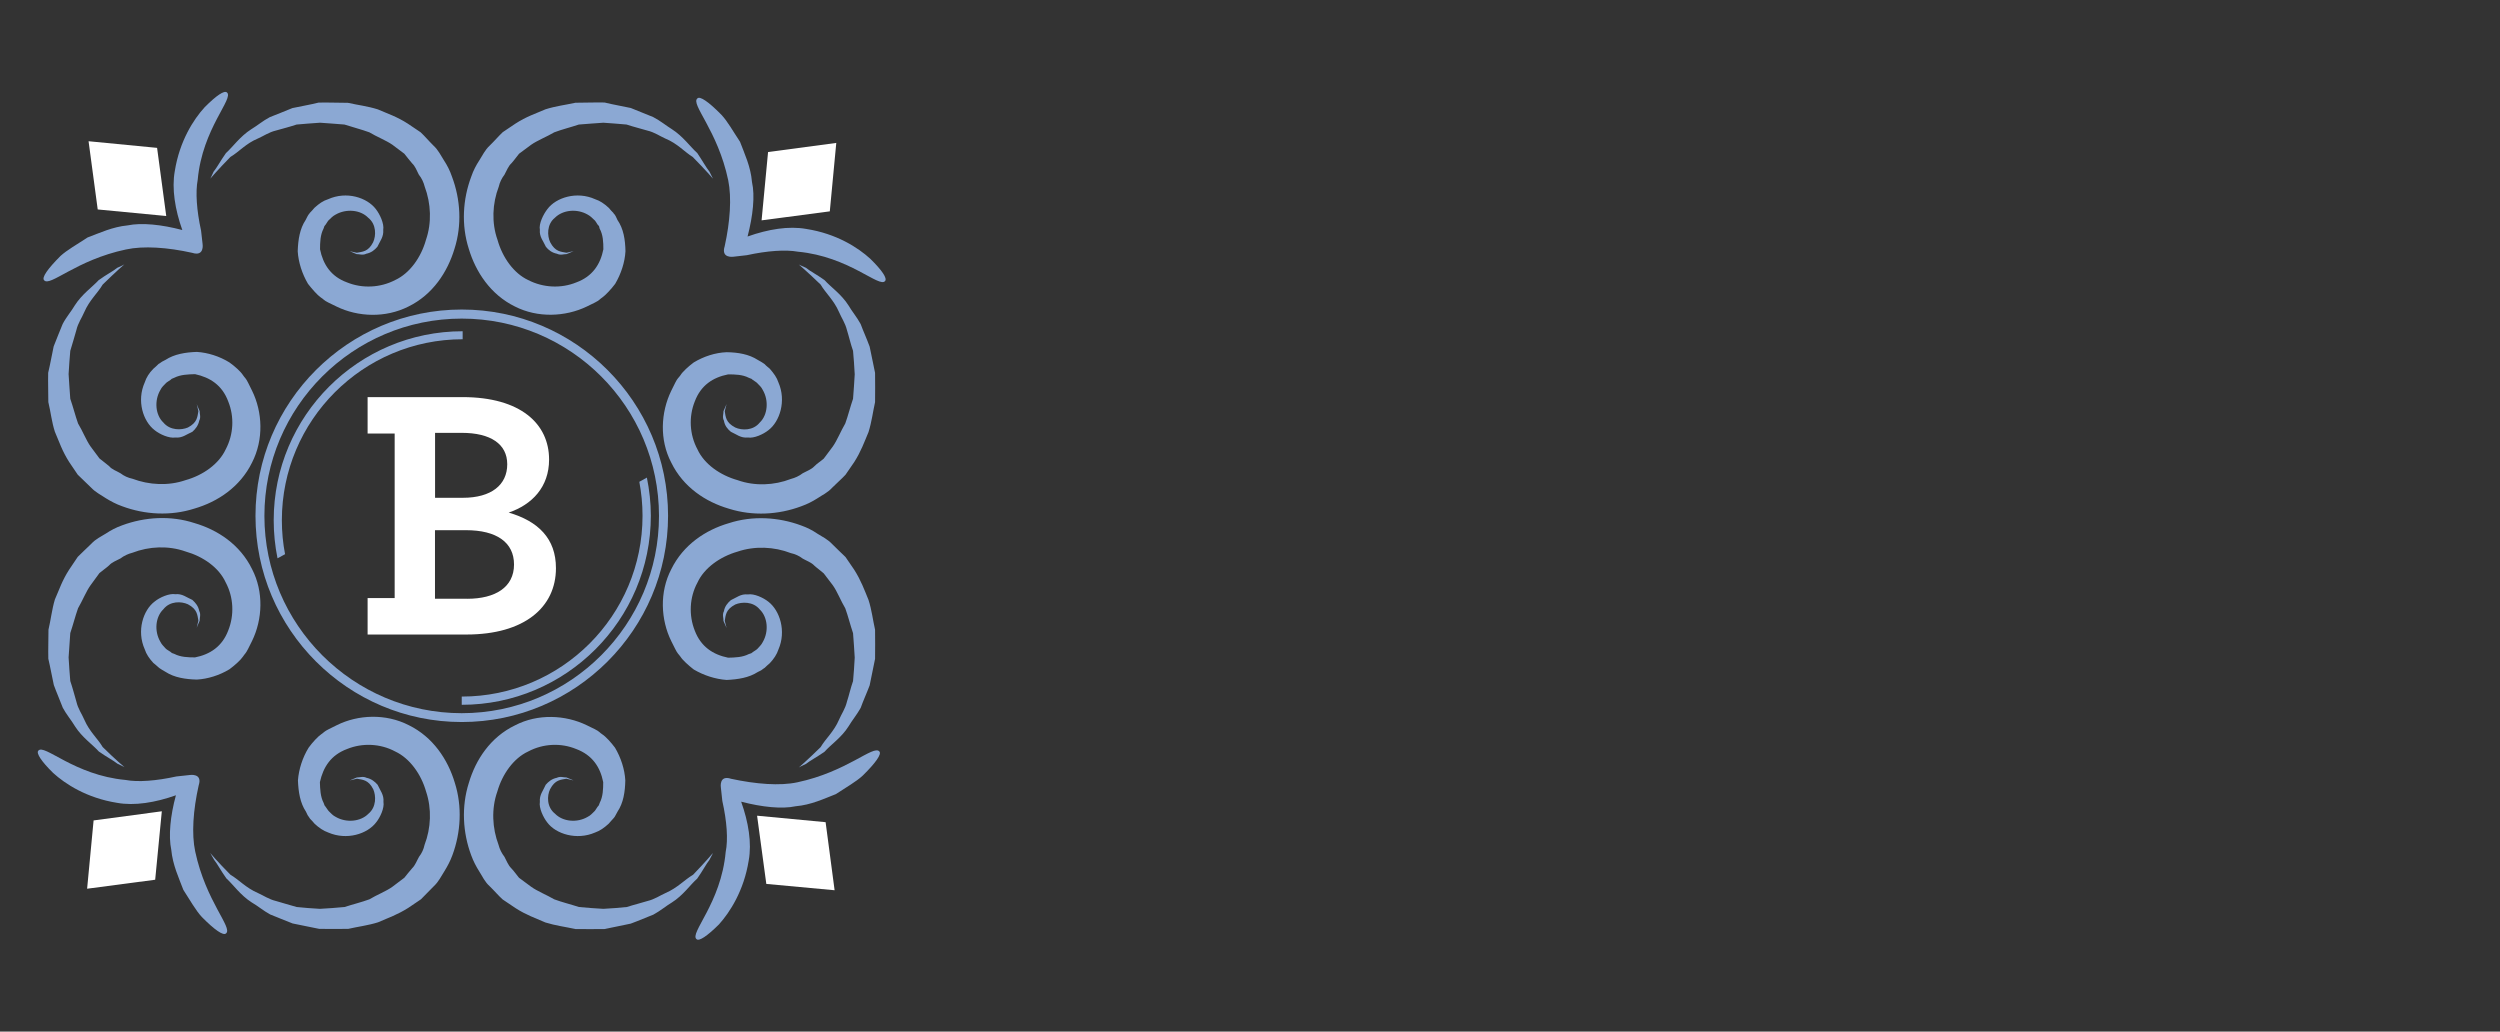 <?xml version="1.0" encoding="utf-8"?>
<!-- Generator: Adobe Illustrator 25.0.0, SVG Export Plug-In . SVG Version: 6.00 Build 0)  -->
<svg version="1.1" id="Livello_1" xmlns="http://www.w3.org/2000/svg" xmlns:xlink="http://www.w3.org/1999/xlink" x="0px" y="0px"
	 viewBox="0 0 328 135.35" style="enable-background:new 0 0 328 135.35;" xml:space="preserve">
<rect x="0" y="0" width="328" height="135.35" fill="#333333" stroke="none"/>
<style type="text/css">
	.st0{fill:#8BA8D3;}
	.st1{fill:#FFFFFF;}
</style>
<g>
	<g>
		<g>
			<path class="st0" d="M27.59,23.44c0,0,0.93-1.1,2.64-2.85c1.1-0.64,2.01-1.75,3.59-2.41c0.72-0.31,1.45-0.83,2.37-1.05
				c0.85-0.25,1.78-0.47,2.72-0.79c0.94-0.08,1.97-0.17,3.08-0.24c1.04,0.06,2.09,0.16,3.21,0.24c1.1,0.36,2.22,0.64,3.26,1.02
				c0.94,0.57,2.22,1.07,3.02,1.63l1.57,1.18c0.39,0.47,0.65,0.85,1.02,1.26c0.41,0.38,0.6,0.94,0.88,1.48
				c0.38,0.47,0.63,1.02,0.77,1.57c0.83,2.22,0.94,4.75,0.17,6.98c-0.65,2.33-2.14,4.4-4.04,5.28c-1.95,1.02-4.31,1.13-6.32,0.31
				c-2.11-0.77-3.14-2.36-3.54-4.34c0-0.91,0.03-1.9,0.46-2.72l0.11-0.31c-0.11,0.11,0.14-0.17,0.17-0.22
				c0.13-0.19,0.33-0.55,0.44-0.61c0.22-0.2,0.46-0.49,0.85-0.69c1.42-0.82,3.29-0.63,4.29,0.41c1.09,0.86,1.04,2.37,0.64,3.22
				c-0.64,1.26-1.42,1.23-2.14,1.37c-0.66-0.16-0.94-0.2-0.94-0.2s0.27,0.09,0.91,0.38c0.34-0.02,0.82,0.19,1.27-0.05
				c0.66-0.13,1.1-0.49,1.46-0.91c0.35-0.75,0.85-1.32,0.77-2.23c0.14-0.8-0.44-2.04-0.97-2.72c-1.15-1.51-3.84-2.39-6.27-1.29
				c-0.63,0.19-1.19,0.58-1.79,1.13c-0.25,0.28-0.38,0.46-0.6,0.66c-0.08,0.16-0.11,0.09-0.31,0.46l-0.24,0.47
				c-0.77,1.15-0.99,2.59-1.04,4.1c0.09,1.46,0.58,2.97,1.35,4.28c0.54,0.69,1.24,1.49,1.67,1.78c0.41,0.25,0.34,0.35,1.01,0.68
				l1.07,0.52c2.8,1.37,6.41,1.52,9.42,0c3.21-1.57,5.13-4.53,6.05-7.58c0.99-3.11,0.79-6.49-0.33-9.46
				c-0.27-0.8-0.64-1.51-1.04-2.12c-0.44-0.68-0.75-1.37-1.38-1.95c-0.64-0.63-1.16-1.26-1.7-1.76l-1.68-1.13
				c-1.41-0.91-2.59-1.29-3.93-1.87c-1.32-0.42-2.64-0.57-3.93-0.86c-1.27,0-2.58-0.06-3.84-0.03c-1.12,0.28-2.37,0.49-3.44,0.72
				c-1.05,0.41-2.04,0.85-2.96,1.19c-0.9,0.47-1.67,1.13-2.44,1.59c-1.46,0.93-2.44,2.34-3.32,3.13c-0.72,1.02-1.19,1.92-1.62,2.44
				C27.77,23.11,27.59,23.44,27.59,23.44z"/>
			<path class="st0" d="M93.54,23.44c0,0-0.93-1.1-2.66-2.85c-1.05-0.64-1.98-1.75-3.58-2.41c-0.71-0.31-1.43-0.83-2.37-1.05
				c-0.83-0.25-1.76-0.47-2.72-0.79c-0.93-0.08-1.95-0.17-3.05-0.24c-1.05,0.06-2.09,0.16-3.22,0.24c-1.07,0.36-2.22,0.64-3.22,1.02
				c-0.97,0.57-2.23,1.07-3.03,1.63l-1.59,1.18c-0.39,0.47-0.63,0.85-1.01,1.26c-0.41,0.38-0.6,0.94-0.9,1.48
				c-0.36,0.47-0.63,1.02-0.75,1.57c-0.85,2.22-0.96,4.75-0.17,6.98c0.65,2.33,2.14,4.4,4.02,5.28c1.98,1.02,4.32,1.13,6.32,0.31
				c2.11-0.77,3.16-2.36,3.55-4.34c0-0.91-0.03-1.9-0.49-2.72l-0.08-0.31c0.11,0.11-0.14-0.17-0.19-0.22
				c-0.14-0.19-0.31-0.55-0.44-0.61c-0.22-0.2-0.47-0.49-0.85-0.69c-1.41-0.82-3.27-0.63-4.31,0.41c-1.07,0.86-1.02,2.37-0.61,3.22
				c0.66,1.26,1.42,1.23,2.14,1.37c0.63-0.16,0.93-0.2,0.93-0.2s-0.27,0.09-0.93,0.38c-0.33-0.02-0.77,0.19-1.26-0.05
				c-0.65-0.13-1.12-0.49-1.45-0.91c-0.33-0.75-0.88-1.32-0.79-2.23c-0.16-0.8,0.46-2.04,0.99-2.72c1.12-1.51,3.85-2.39,6.27-1.29
				c0.6,0.19,1.19,0.58,1.78,1.13c0.25,0.28,0.38,0.46,0.6,0.66c0.06,0.16,0.13,0.09,0.32,0.46l0.22,0.47
				c0.8,1.15,1.02,2.59,1.05,4.1c-0.08,1.46-0.58,2.97-1.35,4.28c-0.52,0.69-1.26,1.49-1.68,1.78c-0.39,0.25-0.33,0.35-0.99,0.68
				L77,40.21c-2.83,1.37-6.46,1.52-9.45,0c-3.19-1.57-5.14-4.53-6.05-7.58c-0.99-3.11-0.79-6.49,0.33-9.46
				c0.27-0.8,0.65-1.51,1.05-2.12c0.44-0.68,0.74-1.37,1.37-1.95c0.65-0.63,1.18-1.26,1.71-1.76l1.68-1.13
				c1.41-0.91,2.59-1.29,3.93-1.87c1.32-0.42,2.61-0.57,3.93-0.86c1.27,0,2.58-0.06,3.82-0.03c1.12,0.28,2.41,0.49,3.44,0.72
				c1.07,0.41,2.04,0.85,2.94,1.19c0.91,0.47,1.71,1.13,2.45,1.59c1.46,0.93,2.44,2.34,3.33,3.13c0.69,1.02,1.18,1.92,1.6,2.44
				C93.39,23.11,93.54,23.44,93.54,23.44z"/>
		</g>
		<g>
			<path class="st0" d="M16.32,100.64c0,0-1.1-0.91-2.85-2.63c-0.64-1.1-1.73-2.01-2.41-3.59c-0.31-0.74-0.83-1.43-1.04-2.37
				c-0.25-0.85-0.49-1.79-0.8-2.7c-0.08-0.98-0.16-2-0.22-3.1c0.06-1.05,0.14-2.11,0.22-3.19c0.38-1.12,0.66-2.25,1.02-3.26
				c0.57-0.97,1.08-2.25,1.65-3.03l1.16-1.59c0.47-0.39,0.85-0.63,1.27-1.01c0.36-0.41,0.94-0.61,1.48-0.9
				c0.47-0.36,1.02-0.61,1.57-0.75c2.2-0.85,4.73-0.96,6.96-0.17c2.33,0.66,4.4,2.12,5.28,4.06c1.04,1.93,1.15,4.29,0.33,6.32
				c-0.79,2.08-2.37,3.13-4.35,3.52c-0.91,0-1.89-0.03-2.72-0.46l-0.3-0.11c0.11,0.11-0.17-0.14-0.22-0.17
				c-0.2-0.13-0.55-0.33-0.63-0.44c-0.2-0.25-0.49-0.47-0.68-0.87c-0.83-1.41-0.64-3.27,0.39-4.26c0.88-1.12,2.37-1.05,3.22-0.66
				c1.26,0.66,1.24,1.42,1.38,2.15c-0.17,0.66-0.22,0.93-0.22,0.93s0.09-0.27,0.39-0.93c-0.03-0.33,0.19-0.8-0.06-1.27
				c-0.13-0.66-0.49-1.07-0.9-1.45c-0.77-0.33-1.34-0.85-2.23-0.75c-0.8-0.14-2.06,0.42-2.72,0.96c-1.51,1.13-2.39,3.85-1.3,6.27
				c0.2,0.63,0.58,1.19,1.13,1.79c0.28,0.25,0.46,0.36,0.68,0.58c0.14,0.09,0.09,0.11,0.46,0.32l0.46,0.27
				c1.15,0.75,2.61,0.97,4.1,1.01c1.46-0.08,2.99-0.57,4.28-1.35c0.71-0.52,1.49-1.23,1.78-1.67c0.25-0.39,0.34-0.35,0.67-1.01
				l0.52-1.04c1.38-2.83,1.54-6.45,0-9.42c-1.57-3.22-4.51-5.16-7.58-6.05c-3.1-1.01-6.49-0.8-9.46,0.3
				c-0.79,0.28-1.49,0.65-2.12,1.07c-0.68,0.42-1.35,0.72-1.95,1.37c-0.63,0.63-1.24,1.16-1.76,1.7l-1.13,1.68
				c-0.91,1.41-1.29,2.59-1.87,3.91C6.8,80,6.67,81.31,6.36,82.61c0,1.27-0.05,2.58-0.02,3.82c0.27,1.13,0.49,2.41,0.72,3.44
				c0.39,1.07,0.83,2.06,1.18,2.99c0.47,0.88,1.15,1.67,1.59,2.42c0.94,1.48,2.34,2.42,3.14,3.32c1.02,0.72,1.92,1.18,2.44,1.6
				C16.01,100.49,16.32,100.64,16.32,100.64z"/>
			<path class="st0" d="M16.32,34.68c0,0-1.1,0.94-2.85,2.66c-0.64,1.1-1.73,2.03-2.41,3.6c-0.31,0.74-0.83,1.45-1.04,2.37
				c-0.25,0.82-0.49,1.76-0.8,2.72c-0.08,0.93-0.16,1.98-0.22,3.05c0.06,1.08,0.14,2.09,0.22,3.24c0.38,1.1,0.66,2.22,1.02,3.24
				c0.57,0.93,1.08,2.23,1.65,3.03l1.16,1.56c0.47,0.39,0.85,0.65,1.27,1.01c0.36,0.44,0.94,0.61,1.48,0.93
				c0.47,0.36,1.02,0.61,1.57,0.72c2.2,0.83,4.73,0.96,6.96,0.19c2.33-0.65,4.4-2.14,5.28-4.04c1.04-1.95,1.15-4.29,0.33-6.3
				c-0.79-2.12-2.37-3.14-4.35-3.57c-0.91,0.03-1.89,0.05-2.72,0.47l-0.3,0.13c0.11-0.13-0.17,0.14-0.22,0.17
				c-0.2,0.14-0.55,0.33-0.63,0.46c-0.2,0.22-0.49,0.44-0.68,0.85c-0.83,1.4-0.64,3.29,0.39,4.26c0.88,1.07,2.37,1.02,3.22,0.66
				c1.26-0.66,1.24-1.41,1.38-2.14c-0.17-0.68-0.22-0.94-0.22-0.94s0.09,0.27,0.39,0.94c-0.03,0.3,0.19,0.79-0.06,1.24
				c-0.13,0.63-0.49,1.1-0.9,1.46c-0.77,0.33-1.34,0.85-2.23,0.75c-0.8,0.14-2.06-0.42-2.72-0.96c-1.51-1.15-2.39-3.84-1.3-6.27
				c0.2-0.63,0.58-1.24,1.13-1.79c0.28-0.25,0.46-0.39,0.68-0.63c0.14-0.05,0.09-0.06,0.46-0.3l0.46-0.24
				c1.15-0.75,2.61-0.99,4.1-1.04c1.46,0.09,2.99,0.58,4.28,1.38c0.71,0.5,1.49,1.21,1.78,1.67c0.25,0.38,0.34,0.33,0.67,0.99
				l0.52,1.05c1.38,2.8,1.54,6.41,0,9.42c-1.57,3.21-4.51,5.16-7.58,6.05c-3.1,0.99-6.49,0.8-9.46-0.31
				c-0.79-0.28-1.49-0.65-2.12-1.04c-0.68-0.46-1.35-0.77-1.95-1.4c-0.63-0.61-1.24-1.18-1.76-1.7l-1.13-1.67
				c-0.91-1.43-1.29-2.61-1.87-3.96c-0.42-1.3-0.55-2.63-0.86-3.9c0-1.27-0.05-2.59-0.02-3.84c0.27-1.12,0.49-2.39,0.72-3.46
				c0.39-1.05,0.83-2.04,1.18-2.94c0.47-0.91,1.15-1.68,1.59-2.44c0.94-1.48,2.34-2.44,3.14-3.32c1.02-0.74,1.92-1.18,2.44-1.62
				C16.01,34.88,16.32,34.68,16.32,34.68z"/>
		</g>
		<g>
			<path class="st0" d="M93.54,111.91c0,0-0.93,1.12-2.61,2.86c-1.1,0.64-2.03,1.71-3.6,2.39c-0.74,0.33-1.45,0.83-2.37,1.05
				c-0.86,0.27-1.79,0.49-2.72,0.79c-0.96,0.09-1.98,0.19-3.08,0.24c-1.05-0.05-2.09-0.14-3.21-0.24c-1.09-0.36-2.23-0.63-3.24-1.01
				c-0.97-0.57-2.23-1.07-3.03-1.65l-1.59-1.18c-0.39-0.46-0.63-0.85-1.01-1.24c-0.41-0.41-0.61-0.97-0.9-1.51
				c-0.36-0.46-0.63-1.01-0.77-1.56c-0.83-2.2-0.96-4.75-0.16-7c0.65-2.29,2.14-4.37,4.04-5.25c1.97-1.05,4.31-1.15,6.3-0.33
				c2.11,0.79,3.16,2.36,3.55,4.35c0,0.91-0.03,1.9-0.46,2.72l-0.11,0.3c0.11-0.11-0.14,0.17-0.19,0.24
				c-0.14,0.19-0.31,0.53-0.44,0.61c-0.22,0.2-0.44,0.49-0.85,0.69c-1.41,0.82-3.27,0.61-4.26-0.41c-1.12-0.88-1.07-2.37-0.66-3.22
				c0.66-1.27,1.42-1.24,2.14-1.38c0.66,0.17,0.94,0.22,0.94,0.22s-0.28-0.11-0.94-0.39c-0.33,0.03-0.77-0.19-1.26,0.05
				c-0.65,0.13-1.09,0.5-1.45,0.91c-0.33,0.77-0.85,1.32-0.77,2.25c-0.14,0.79,0.44,2.03,0.97,2.7c1.12,1.51,3.85,2.37,6.27,1.32
				c0.63-0.22,1.19-0.61,1.78-1.15c0.27-0.28,0.38-0.46,0.6-0.67c0.09-0.14,0.13-0.09,0.32-0.46l0.25-0.46
				c0.77-1.15,0.99-2.59,1.02-4.1c-0.08-1.46-0.58-2.99-1.35-4.29c-0.52-0.69-1.21-1.46-1.68-1.76c-0.39-0.25-0.33-0.35-0.99-0.68
				L77,95.16c-2.83-1.38-6.46-1.54-9.42,0c-3.24,1.56-5.17,4.51-6.07,7.56c-0.99,3.11-0.8,6.52,0.31,9.49
				c0.28,0.77,0.65,1.48,1.05,2.11c0.44,0.68,0.72,1.37,1.38,1.96c0.63,0.61,1.15,1.24,1.7,1.73l1.68,1.13
				c1.41,0.91,2.59,1.3,3.93,1.89c1.32,0.41,2.61,0.57,3.93,0.86c1.27,0,2.58,0.03,3.82,0c1.12-0.25,2.41-0.47,3.44-0.71
				c1.07-0.39,2.06-0.83,2.97-1.18c0.91-0.49,1.68-1.15,2.42-1.59c1.49-0.93,2.44-2.36,3.33-3.13c0.72-1.02,1.18-1.93,1.6-2.45
				C93.39,112.26,93.54,111.91,93.54,111.91z"/>
			<path class="st0" d="M27.58,111.91c0,0,0.93,1.12,2.66,2.86c1.1,0.64,2.01,1.71,3.59,2.39c0.74,0.33,1.45,0.83,2.37,1.05
				c0.83,0.27,1.76,0.49,2.72,0.79c0.94,0.09,1.98,0.19,3.05,0.24c1.08-0.05,2.11-0.14,3.24-0.24c1.1-0.36,2.23-0.63,3.26-1.01
				c0.93-0.57,2.23-1.07,3.02-1.65l1.56-1.18c0.39-0.46,0.66-0.85,1.02-1.24c0.42-0.41,0.6-0.97,0.91-1.51
				c0.36-0.46,0.61-1.01,0.72-1.56c0.85-2.2,0.96-4.75,0.2-7c-0.65-2.29-2.15-4.37-4.04-5.25c-1.95-1.05-4.31-1.15-6.32-0.33
				c-2.12,0.79-3.13,2.36-3.57,4.35c0.03,0.91,0.06,1.9,0.49,2.72l0.11,0.3c-0.11-0.11,0.14,0.17,0.17,0.24
				c0.14,0.19,0.35,0.53,0.46,0.61c0.22,0.2,0.44,0.49,0.85,0.69c1.41,0.82,3.29,0.61,4.28-0.41c1.07-0.88,1.01-2.37,0.64-3.22
				c-0.64-1.27-1.42-1.24-2.14-1.38c-0.66,0.17-0.94,0.22-0.94,0.22s0.28-0.11,0.94-0.39c0.3,0.03,0.79-0.19,1.26,0.05
				c0.63,0.13,1.09,0.5,1.45,0.91c0.35,0.77,0.85,1.32,0.77,2.25c0.14,0.79-0.42,2.03-0.97,2.7c-1.15,1.51-3.84,2.37-6.27,1.32
				c-0.63-0.22-1.21-0.61-1.79-1.15c-0.25-0.28-0.39-0.46-0.61-0.67c-0.06-0.14-0.08-0.09-0.31-0.46l-0.22-0.46
				c-0.77-1.15-0.99-2.59-1.05-4.1c0.11-1.46,0.6-2.99,1.4-4.29c0.5-0.69,1.21-1.46,1.65-1.76c0.38-0.25,0.35-0.35,1.01-0.68
				l1.05-0.52c2.78-1.38,6.41-1.54,9.42,0c3.19,1.56,5.14,4.51,6.05,7.56c0.99,3.11,0.79,6.52-0.31,9.49
				c-0.28,0.77-0.66,1.48-1.05,2.11c-0.44,0.68-0.75,1.37-1.38,1.96c-0.63,0.61-1.19,1.24-1.7,1.73l-1.67,1.13
				c-1.45,0.91-2.61,1.3-3.96,1.89c-1.3,0.41-2.64,0.57-3.91,0.86c-1.26,0-2.59,0.03-3.81,0c-1.15-0.25-2.41-0.47-3.49-0.71
				c-1.04-0.39-2.03-0.83-2.94-1.18c-0.9-0.49-1.67-1.15-2.44-1.59c-1.46-0.93-2.44-2.36-3.3-3.13c-0.74-1.02-1.19-1.93-1.62-2.45
				C27.77,112.26,27.58,111.91,27.58,111.91z"/>
		</g>
		<g>
			<path class="st0" d="M104.81,34.71c0,0,1.1,0.93,2.86,2.63c0.64,1.1,1.73,2.03,2.41,3.6c0.31,0.74,0.82,1.45,1.04,2.37
				c0.27,0.85,0.47,1.78,0.8,2.72c0.08,0.96,0.17,1.98,0.22,3.08c-0.05,1.05-0.14,2.09-0.22,3.21c-0.38,1.1-0.65,2.22-1.02,3.24
				c-0.57,0.96-1.07,2.23-1.64,3.03l-1.19,1.59c-0.44,0.38-0.85,0.61-1.24,1.01c-0.39,0.41-0.97,0.6-1.51,0.9
				c-0.46,0.36-1.02,0.61-1.56,0.75c-2.18,0.85-4.75,0.96-6.98,0.16c-2.31-0.65-4.39-2.12-5.27-4.04c-1.05-1.95-1.16-4.29-0.35-6.3
				c0.8-2.11,2.37-3.14,4.37-3.54c0.9,0,1.89,0.02,2.7,0.44l0.32,0.13c-0.11-0.13,0.17,0.14,0.24,0.17
				c0.19,0.14,0.53,0.33,0.61,0.46c0.2,0.22,0.49,0.44,0.68,0.85c0.82,1.4,0.63,3.29-0.39,4.26c-0.88,1.1-2.37,1.05-3.22,0.66
				c-1.27-0.66-1.26-1.41-1.38-2.14c0.17-0.68,0.24-0.94,0.24-0.94s-0.13,0.27-0.41,0.94c0.03,0.31-0.19,0.79,0.06,1.24
				c0.11,0.66,0.47,1.1,0.91,1.46c0.74,0.33,1.3,0.85,2.23,0.75c0.8,0.14,2.03-0.42,2.7-0.96c1.49-1.13,2.37-3.84,1.31-6.27
				c-0.2-0.63-0.6-1.18-1.13-1.79c-0.28-0.25-0.46-0.36-0.67-0.6c-0.14-0.08-0.09-0.09-0.47-0.31l-0.44-0.25
				c-1.16-0.75-2.59-0.99-4.09-1.01c-1.49,0.06-3,0.55-4.32,1.35c-0.67,0.5-1.46,1.21-1.73,1.67c-0.27,0.39-0.36,0.33-0.69,0.99
				l-0.52,1.05c-1.38,2.83-1.56,6.45,0,9.42c1.57,3.22,4.5,5.16,7.56,6.05c3.11,0.99,6.51,0.8,9.48-0.31
				c0.79-0.28,1.51-0.65,2.12-1.04c0.68-0.46,1.35-0.74,1.95-1.4c0.61-0.61,1.24-1.15,1.75-1.7l1.15-1.67
				c0.9-1.42,1.31-2.61,1.87-3.93c0.42-1.34,0.57-2.63,0.86-3.93c0-1.27,0.03-2.58,0-3.84c-0.25-1.12-0.47-2.39-0.71-3.44
				c-0.39-1.07-0.85-2.06-1.18-2.96c-0.49-0.91-1.15-1.68-1.59-2.44c-0.93-1.48-2.36-2.44-3.14-3.32c-1.02-0.74-1.92-1.18-2.44-1.62
				C105.15,34.88,104.81,34.71,104.81,34.71z"/>
			<path class="st0" d="M104.81,100.69c0,0,1.1-0.94,2.86-2.67c0.64-1.1,1.73-2.01,2.41-3.59c0.31-0.74,0.82-1.43,1.04-2.37
				c0.27-0.82,0.47-1.76,0.8-2.7c0.08-0.94,0.17-2,0.22-3.08c-0.05-1.07-0.14-2.08-0.22-3.21c-0.38-1.12-0.65-2.25-1.02-3.26
				c-0.57-0.94-1.07-2.25-1.64-3.03l-1.19-1.56c-0.44-0.39-0.85-0.66-1.24-1.02c-0.39-0.42-0.97-0.6-1.51-0.91
				c-0.46-0.36-1.02-0.61-1.56-0.72c-2.18-0.85-4.75-0.96-6.98-0.2c-2.31,0.66-4.39,2.15-5.27,4.06c-1.05,1.93-1.16,4.29-0.35,6.32
				c0.8,2.09,2.37,3.13,4.37,3.54c0.9-0.02,1.89-0.05,2.7-0.47l0.32-0.11c-0.11,0.11,0.17-0.14,0.24-0.17
				c0.19-0.13,0.53-0.33,0.61-0.44c0.2-0.25,0.49-0.47,0.68-0.87c0.82-1.41,0.63-3.27-0.39-4.26c-0.88-1.08-2.37-1.02-3.22-0.66
				c-1.27,0.66-1.26,1.42-1.38,2.15c0.17,0.66,0.24,0.93,0.24,0.93s-0.13-0.27-0.41-0.93c0.03-0.32-0.19-0.8,0.06-1.27
				c0.11-0.63,0.47-1.07,0.91-1.45c0.74-0.33,1.3-0.85,2.23-0.75c0.8-0.14,2.03,0.42,2.7,0.96c1.49,1.15,2.37,3.85,1.31,6.27
				c-0.2,0.63-0.6,1.23-1.13,1.79c-0.28,0.25-0.46,0.39-0.67,0.61c-0.14,0.06-0.09,0.08-0.47,0.33l-0.44,0.22
				c-1.16,0.75-2.59,0.97-4.09,1.04c-1.49-0.11-3-0.6-4.32-1.38c-0.67-0.52-1.46-1.23-1.73-1.67c-0.27-0.38-0.36-0.35-0.69-1.01
				l-0.52-1.04c-1.38-2.8-1.56-6.43,0-9.42c1.57-3.21,4.5-5.16,7.56-6.05c3.11-1.01,6.51-0.8,9.48,0.3
				c0.79,0.28,1.51,0.65,2.12,1.07c0.68,0.42,1.35,0.74,1.95,1.37c0.61,0.63,1.24,1.19,1.75,1.7l1.15,1.68
				c0.9,1.43,1.31,2.59,1.87,3.95c0.42,1.3,0.57,2.63,0.86,3.91c0,1.27,0.03,2.6,0,3.82c-0.25,1.13-0.47,2.41-0.71,3.48
				c-0.39,1.04-0.85,2.03-1.18,2.96c-0.49,0.88-1.15,1.67-1.59,2.42c-0.93,1.48-2.36,2.42-3.14,3.32c-1.02,0.72-1.92,1.18-2.44,1.6
				C105.15,100.49,104.81,100.69,104.81,100.69z"/>
		</g>
		<g>
			<polygon class="st1" points="21.81,28.34 20.61,19.4 11.62,18.53 12.82,27.48 			"/>
			<path class="st0" d="M16.53,32.73c2.3-0.5,5.44-0.28,8.68,0.44c1.64,0.53,1.37-1.15,1.37-1.15l-0.2-1.76
				c-0.58-2.66-0.75-5.05-0.44-6.68c0.61-6.74,4.83-10.71,3.82-11.46c-0.33-0.28-1.35,0.38-2.91,1.95c-1.46,1.6-3.29,4.43-3.92,8.39
				c-0.41,2.28,0.03,5.03,0.99,7.72c-2.72-0.72-5.35-0.99-7.17-0.61c-2,0.19-3.71,1.01-5.27,1.59c-1.37,0.91-2.66,1.62-3.54,2.42
				c-1.7,1.7-2.5,2.85-2.15,3.19C6.54,37.68,9.99,34.11,16.53,32.73z"/>
		</g>
		<g>
			<polygon class="st1" points="21.23,106.44 12.28,107.64 11.43,116.6 20.36,115.42 			"/>
			<path class="st0" d="M25.61,111.71c-0.49-2.28-0.27-5.43,0.46-8.68c0.53-1.62-1.16-1.35-1.16-1.35l-1.76,0.19
				c-2.64,0.58-5.05,0.77-6.68,0.46C9.72,101.71,5.76,97.5,5.02,98.5c-0.28,0.32,0.38,1.37,1.95,2.91c1.59,1.45,4.42,3.29,8.38,3.92
				c2.28,0.42,5.03-0.03,7.73-0.99c-0.74,2.7-0.99,5.35-0.61,7.15c0.19,2.01,1.01,3.73,1.59,5.27c0.9,1.38,1.6,2.66,2.42,3.55
				c1.68,1.7,2.83,2.5,3.18,2.15C30.56,121.71,27.01,118.27,25.61,111.71z"/>
		</g>
		<g>
			<polygon class="st1" points="99.33,107.02 100.54,115.97 109.5,116.8 108.32,107.87 			"/>
			<path class="st0" d="M104.61,102.64c-2.3,0.49-5.43,0.24-8.68-0.46c-1.64-0.55-1.35,1.16-1.35,1.16l0.19,1.75
				c0.6,2.67,0.77,5.06,0.44,6.68c-0.61,6.76-4.83,10.72-3.81,11.46c0.32,0.28,1.35-0.38,2.93-1.95c1.43-1.59,3.27-4.42,3.9-8.38
				c0.42-2.3-0.03-5.03-0.99-7.72c2.72,0.71,5.35,0.99,7.15,0.6c2.01-0.17,3.73-0.99,5.27-1.59c1.37-0.91,2.66-1.62,3.54-2.44
				c1.7-1.67,2.51-2.83,2.17-3.16C114.61,97.69,111.15,101.25,104.61,102.64z"/>
		</g>
		<g>
			<polygon class="st1" points="99.92,28.91 108.87,27.73 109.72,18.75 100.77,19.95 			"/>
			<path class="st0" d="M95.54,23.64c0.47,2.3,0.25,5.44-0.46,8.66c-0.53,1.65,1.16,1.38,1.16,1.38l1.75-0.2
				c2.66-0.58,5.06-0.75,6.68-0.46c6.76,0.63,10.72,4.83,11.46,3.84c0.28-0.35-0.36-1.35-1.95-2.91c-1.6-1.46-4.42-3.29-8.38-3.91
				c-2.3-0.42-5.03,0.03-7.72,0.99c0.71-2.72,0.99-5.35,0.58-7.15c-0.16-2.01-0.99-3.74-1.57-5.28c-0.91-1.37-1.62-2.67-2.45-3.55
				c-1.67-1.7-2.81-2.48-3.14-2.14C90.57,13.66,94.16,17.09,95.54,23.64z"/>
		</g>
		<g>
			<path class="st0" d="M60.58,94.73c-14.92,0-27.06-12.15-27.06-27.06c0-14.92,12.14-27.06,27.06-27.06s27.07,12.14,27.07,27.06
				C87.65,82.58,75.5,94.73,60.58,94.73z M60.58,41.8c-14.27,0-25.89,11.6-25.89,25.88c0,14.27,11.62,25.89,25.89,25.89
				c14.29,0,25.88-11.62,25.88-25.89C86.45,53.4,74.87,41.8,60.58,41.8z"/>
		</g>
		<g>
			<path class="st0" d="M83.88,63.21c0.27,1.45,0.42,2.92,0.42,4.46c0,13.1-10.64,23.72-23.72,23.72v1.08
				c13.68,0,24.81-11.13,24.81-24.81c0-1.71-0.19-3.38-0.52-5"/>
		</g>
		<g>
			<path class="st0" d="M37.4,72.71c-0.28-1.45-0.42-2.92-0.42-4.46c0-13.1,10.64-23.74,23.72-23.74v-1.05
				c-13.68,0-24.79,11.11-24.79,24.79c0,1.71,0.17,3.38,0.5,5"/>
		</g>
	</g>
	<path class="st1" d="M48.23,78.47h3.55V56.88h-3.55V52.1h12.45c7.62,0,11.36,3.5,11.36,8.19c0,3.6-2.23,5.92-5.3,6.96
		c3.88,1.14,6.2,3.41,6.2,7.29c0,5.16-4.17,8.71-11.74,8.71H48.23V78.47z M60.73,65.31c3.74,0,5.82-1.7,5.82-4.4
		c0-2.65-2.18-4.12-5.97-4.12h-3.5v8.52H60.73z M61.29,78.56c3.69,0,6.15-1.51,6.15-4.5c0-2.89-2.27-4.5-6.3-4.5h-4.07v8.99H61.29z"
		/>
</g>
</svg>
